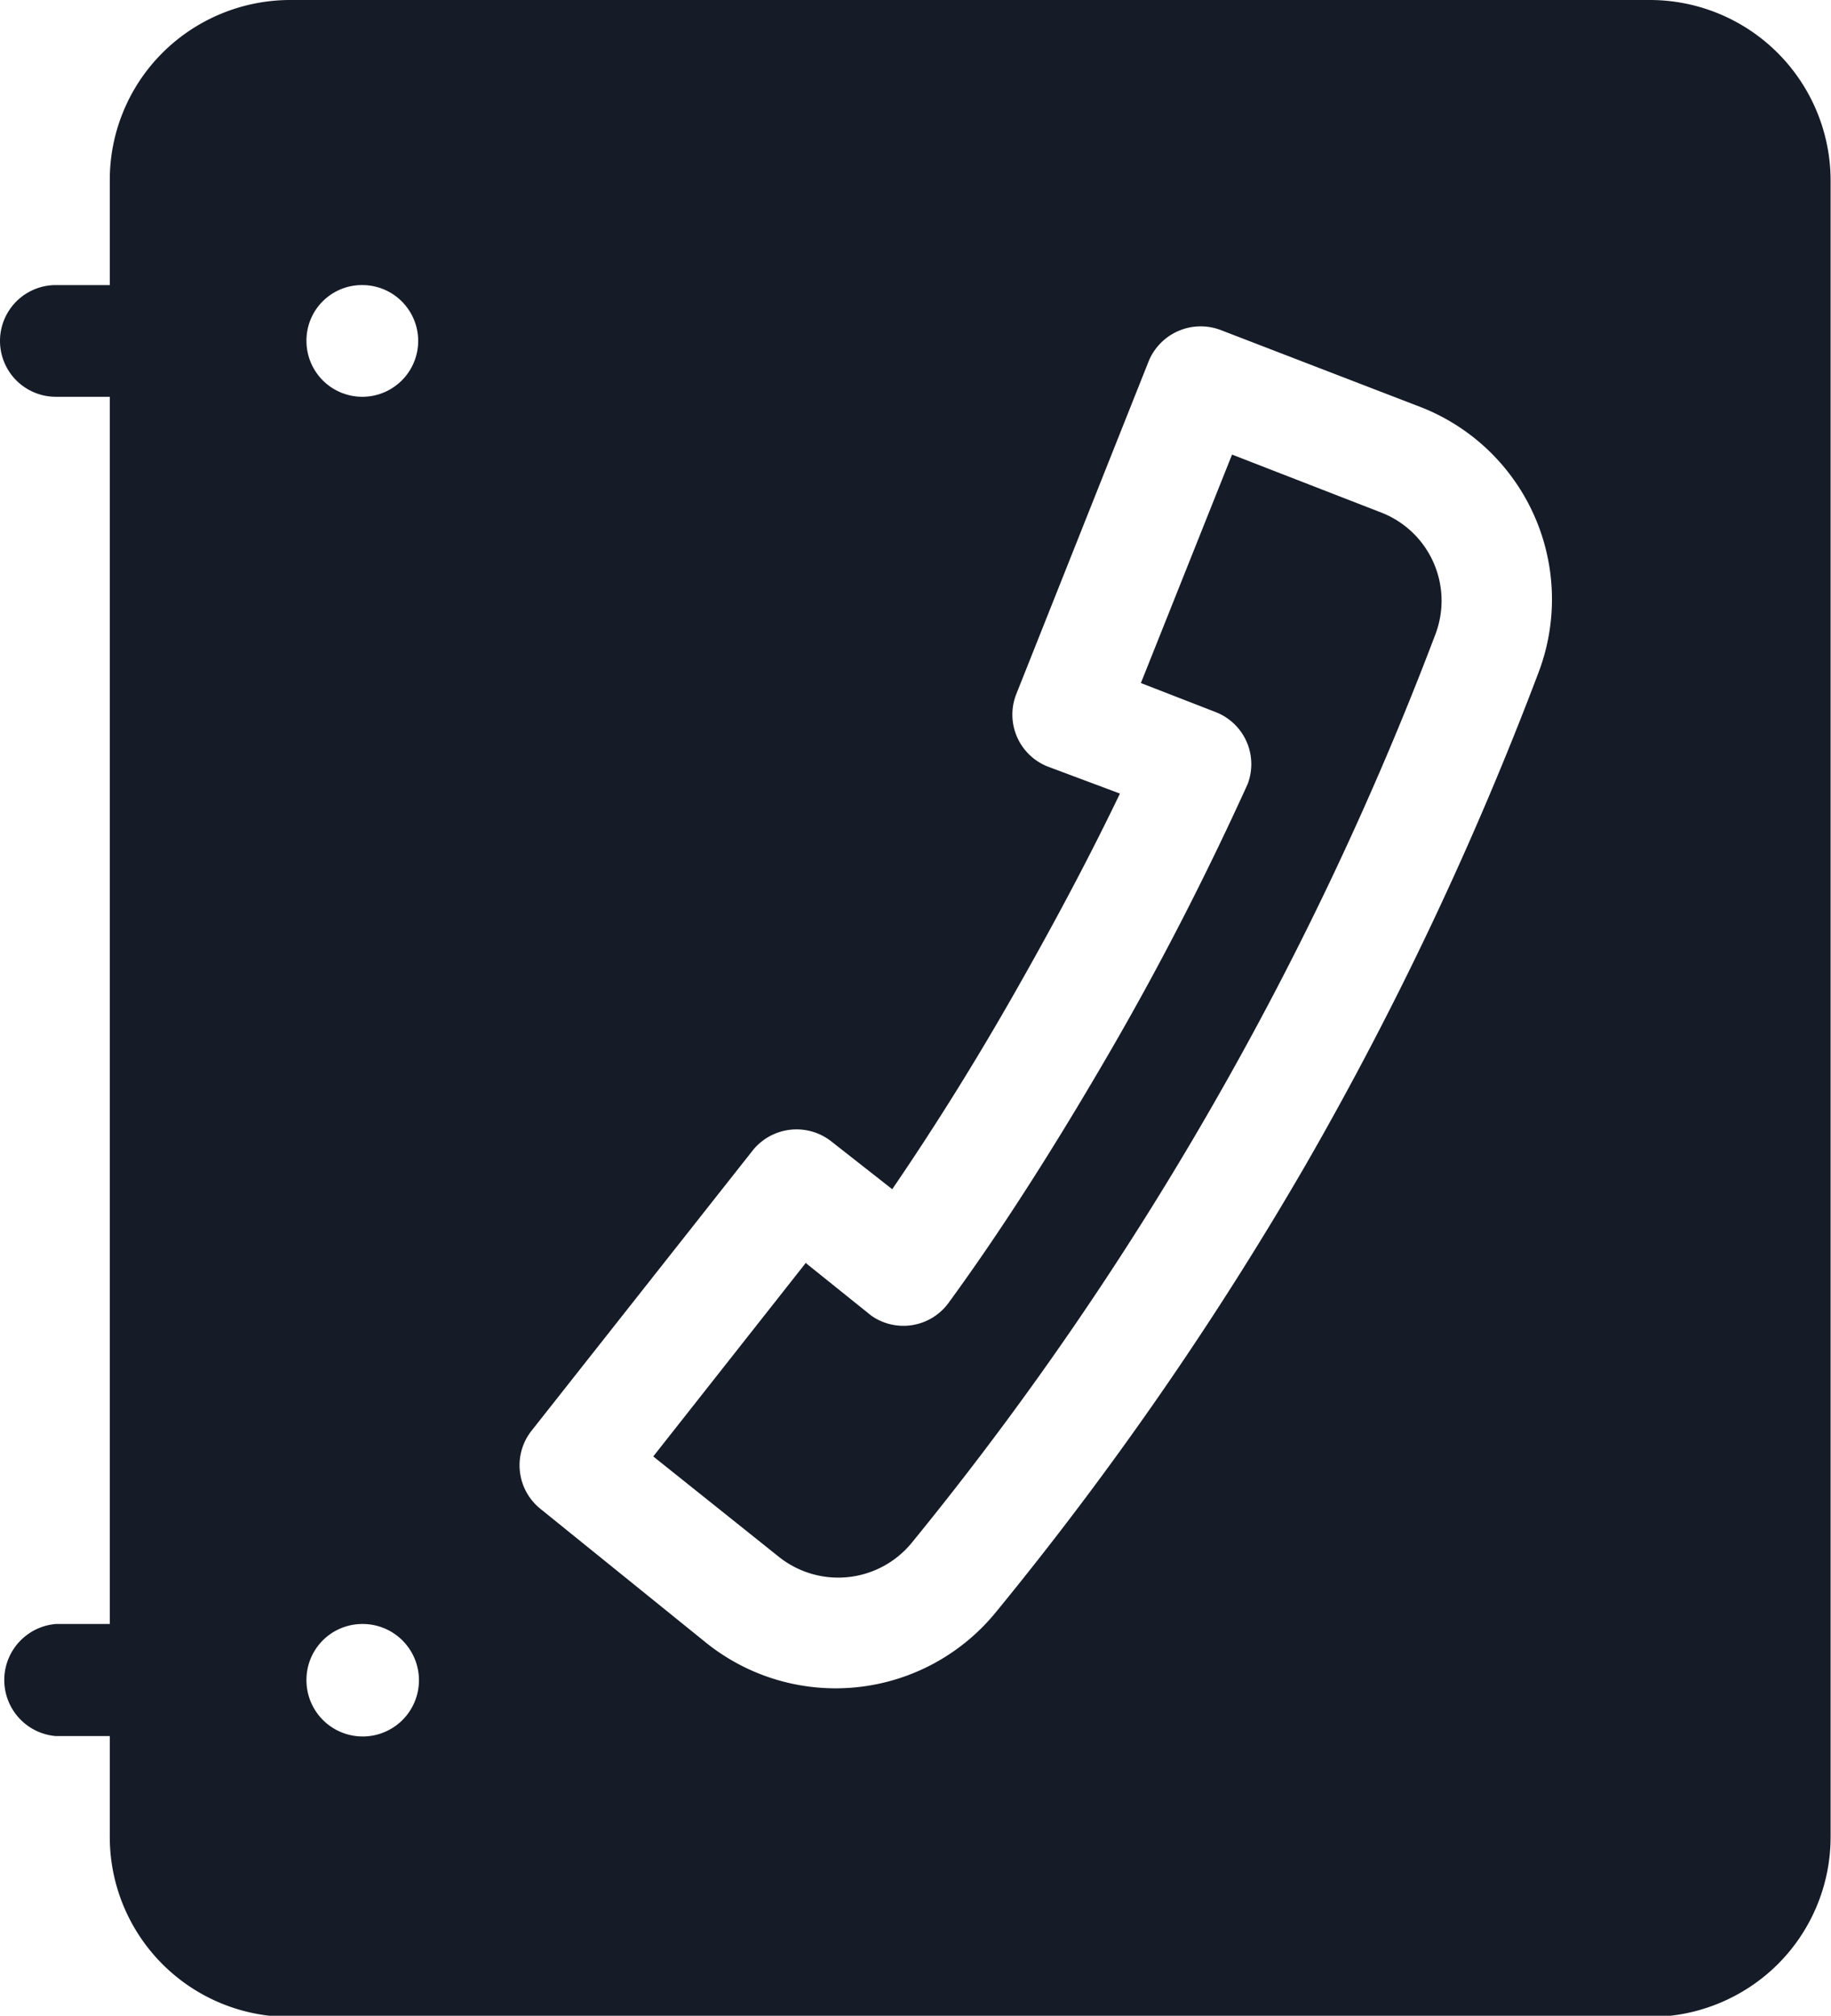 <svg viewBox="0 0 47.2 51.97" xmlns="http://www.w3.org/2000/svg"><path d="m2.83 10.23v31.64h-1.39a1.45 1.45 0 0 0 0 2.89h1.39v2.56a4.64 4.64 0 0 0 4.65 4.68h35.06a4.67 4.67 0 0 0 3.29-1.36 4.64 4.64 0 0 0 1.36-3.28v-42.71a4.66 4.66 0 0 0 -4.65-4.65h-35.06a4.67 4.67 0 0 0 -3.29 1.36 4.63 4.63 0 0 0 -1.36 3.29v2.7h-1.39a1.44 1.44 0 0 0 0 2.88zm6.52 31.64a1.45 1.45 0 1 1 -1.45 1.44 1.44 1.44 0 0 1 1.45-1.44zm0-34.52a1.44 1.44 0 1 1 -1.45 1.44 1.43 1.43 0 0 1 1.45-1.44zm11.43 25.22 1.68 1.35a1.44 1.44 0 0 0 2-.34c1.46-2 2.85-4.22 4.15-6.46s2.46-4.51 3.5-6.79l.05-.11a1.44 1.44 0 0 0 -.82-1.86l-1.93-.75 2.35-5.89 3.86 1.5a2.44 2.44 0 0 1 1.38 3.14 84.28 84.28 0 0 1 -5.81 12.26 83.59 83.59 0 0 1 -7.69 11.16 2.45 2.45 0 0 1 -3.42.36l-3.24-2.59 3.94-5zm-7.08 4.32 5.72-7.25a1.45 1.45 0 0 1 2-.22l1.58 1.24c1.1-1.61 2.14-3.28 3.12-5s1.91-3.45 2.75-5.2l-1.87-.7a1.44 1.44 0 0 1 -.8-1.87l3.4-8.55a1.45 1.45 0 0 1 1.87-.83l5.19 2a5.32 5.32 0 0 1 3 6.83 87.53 87.53 0 0 1 -6 12.69 87 87 0 0 1 -8 11.55 5.33 5.33 0 0 1 -7.45.78l-4.28-3.46a1.44 1.44 0 0 1 -.23-2.01z" fill="#151b27" fill-rule="evenodd"/></svg>